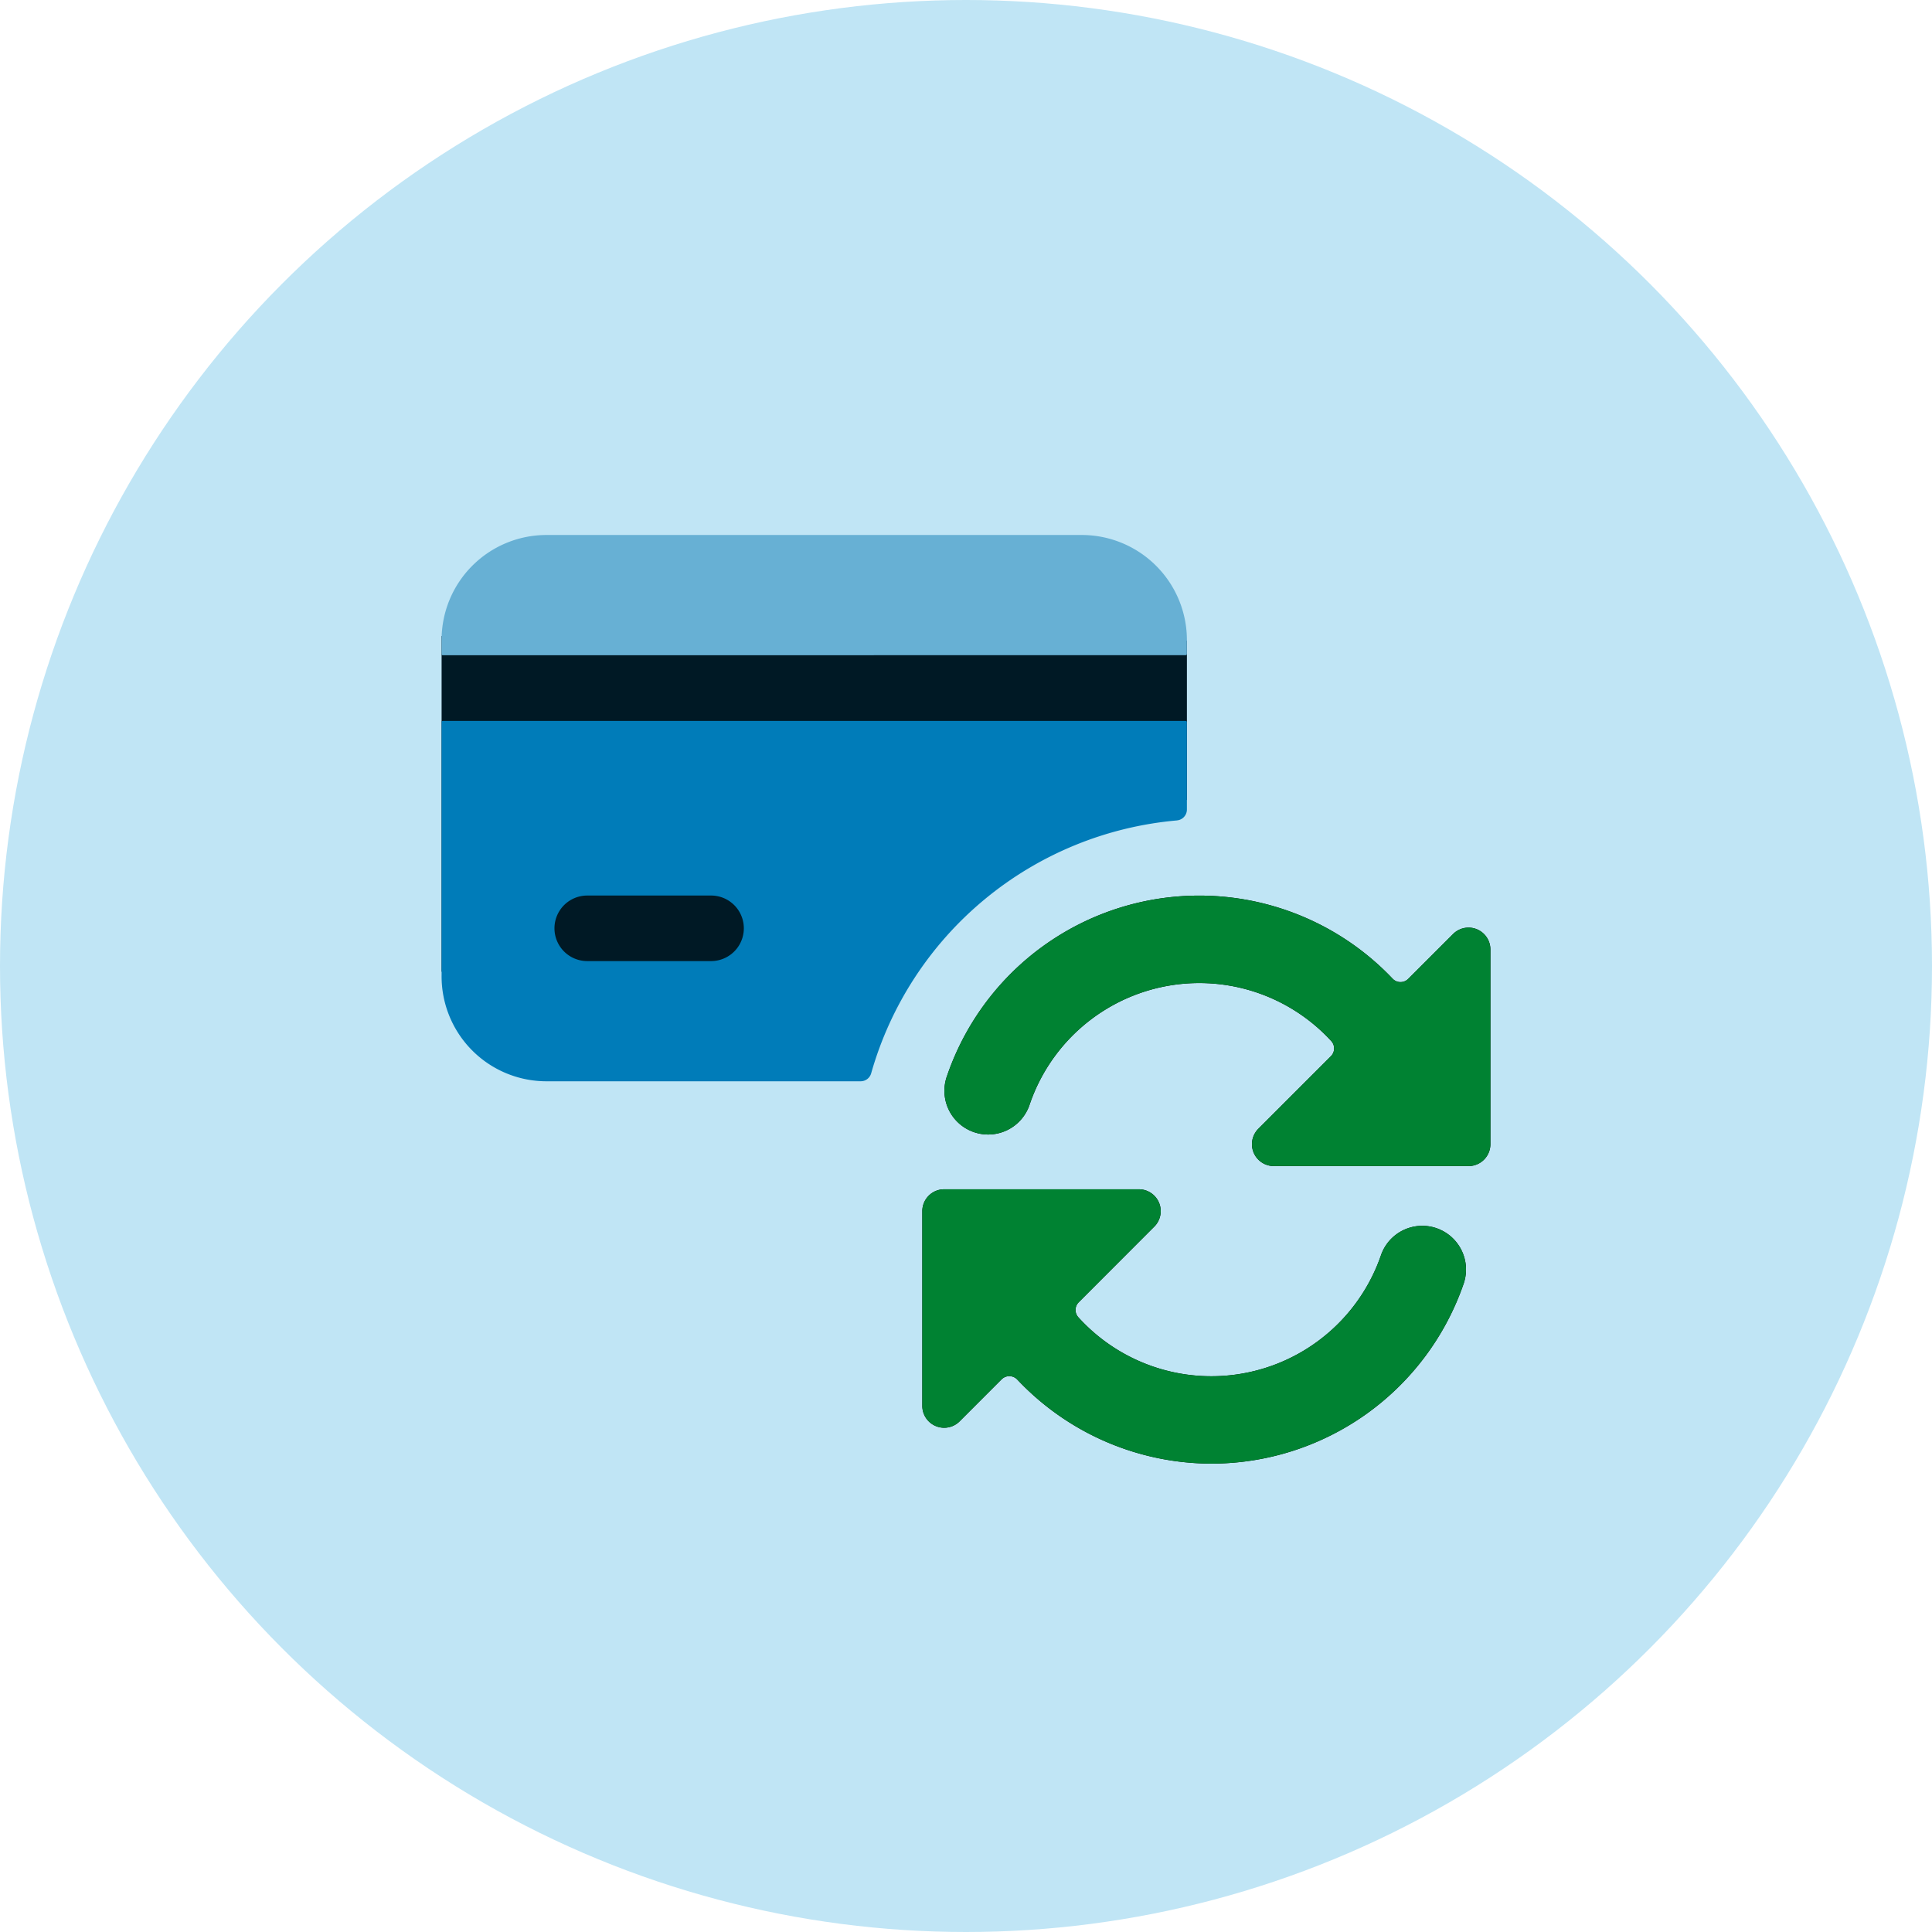 <svg width="70" height="70" xmlns="http://www.w3.org/2000/svg">
    <defs>
        <filter x="-10.5%" y="-11.6%" width="121.1%" height="123.2%" filterUnits="objectBoundingBox" id="a">
            <feOffset dy="1" in="SourceAlpha" result="shadowOffsetOuter1"/>
            <feGaussianBlur stdDeviation=".5" in="shadowOffsetOuter1" result="shadowBlurOuter1"/>
            <feColorMatrix values="0 0 0 0 0 0 0 0 0 0 0 0 0 0 0 0 0 0 0.3 0" in="shadowBlurOuter1" result="shadowMatrixOuter1"/>
            <feMerge>
                <feMergeNode in="shadowMatrixOuter1"/>
                <feMergeNode in="SourceGraphic"/>
            </feMerge>
        </filter>
    </defs>
    <g fill="none" fill-rule="evenodd">
        <circle fill="#C0E5F5" cx="35" cy="35" r="35"/>
        <g filter="url(#a)" transform="translate(16 17.727)">
            <path fill="#001925" d="m0 4.318 27.004.166v5.77l-7.047 1.398L9.59 16.88 0 16.48z"/>
            <path d="M26.96 5.011a.044.044 0 0 0 .044-.043v-.484A3.81 3.81 0 0 0 23.22.657H3.783A3.8 3.8 0 0 0 0 4.484v.488c0 .023.02.042.043.042l26.916-.003z" fill="#67B0D4" fill-rule="nonzero"/>
            <path d="M26.641 10.998a.396.396 0 0 0 .363-.394V7.437a.044.044 0 0 0-.045-.043H.043A.043.043 0 0 0 0 7.43v9.193a3.8 3.8 0 0 0 3.783 3.827h11.4a.397.397 0 0 0 .381-.288 12.667 12.667 0 0 1 11.077-9.163zM5.277 13.72h4.486a1.187 1.187 0 0 1 0 2.375H5.277a1.187 1.187 0 1 1 0-2.375z" fill="#007CB9" fill-rule="nonzero"/>
            <path d="M27.886 34.303a9.671 9.671 0 0 0 9.151-6.538 1.584 1.584 0 0 0-2.997-1.026 6.501 6.501 0 0 1-10.968 2.263.394.394 0 0 1 .013-.546l2.74-2.743a.792.792 0 0 0-.56-1.35h-7.057a.792.792 0 0 0-.791.791v7.057a.792.792 0 0 0 1.352.56l1.517-1.518a.397.397 0 0 1 .568 0 9.688 9.688 0 0 0 7.032 3.05zM35.026 16.736a.394.394 0 0 1-.566 0 9.658 9.658 0 0 0-16.15 3.527 1.584 1.584 0 1 0 2.997 1.026 6.492 6.492 0 0 1 10.925-2.299.397.397 0 0 1-.01.55l-2.63 2.631a.792.792 0 0 0 .56 1.351h7.056A.792.792 0 0 0 38 22.73v-7.057a.792.792 0 0 0-1.352-.559l-1.622 1.622z" fill="#000" fill-rule="nonzero"/>
            <path d="M27.886 34.303a9.671 9.671 0 0 0 9.151-6.538 1.584 1.584 0 0 0-2.997-1.026 6.501 6.501 0 0 1-10.968 2.263.394.394 0 0 1 .013-.546l2.74-2.743a.792.792 0 0 0-.56-1.35h-7.057a.792.792 0 0 0-.791.791v7.057a.792.792 0 0 0 1.352.56l1.517-1.518a.397.397 0 0 1 .568 0 9.688 9.688 0 0 0 7.032 3.05zM35.026 16.736a.394.394 0 0 1-.566 0 9.658 9.658 0 0 0-16.15 3.527 1.584 1.584 0 1 0 2.997 1.026 6.492 6.492 0 0 1 10.925-2.299.397.397 0 0 1-.01.55l-2.63 2.631a.792.792 0 0 0 .56 1.351h7.056A.792.792 0 0 0 38 22.73v-7.057a.792.792 0 0 0-1.352-.559l-1.622 1.622z" fill="#008232"/>
        </g>
    </g>
</svg>
